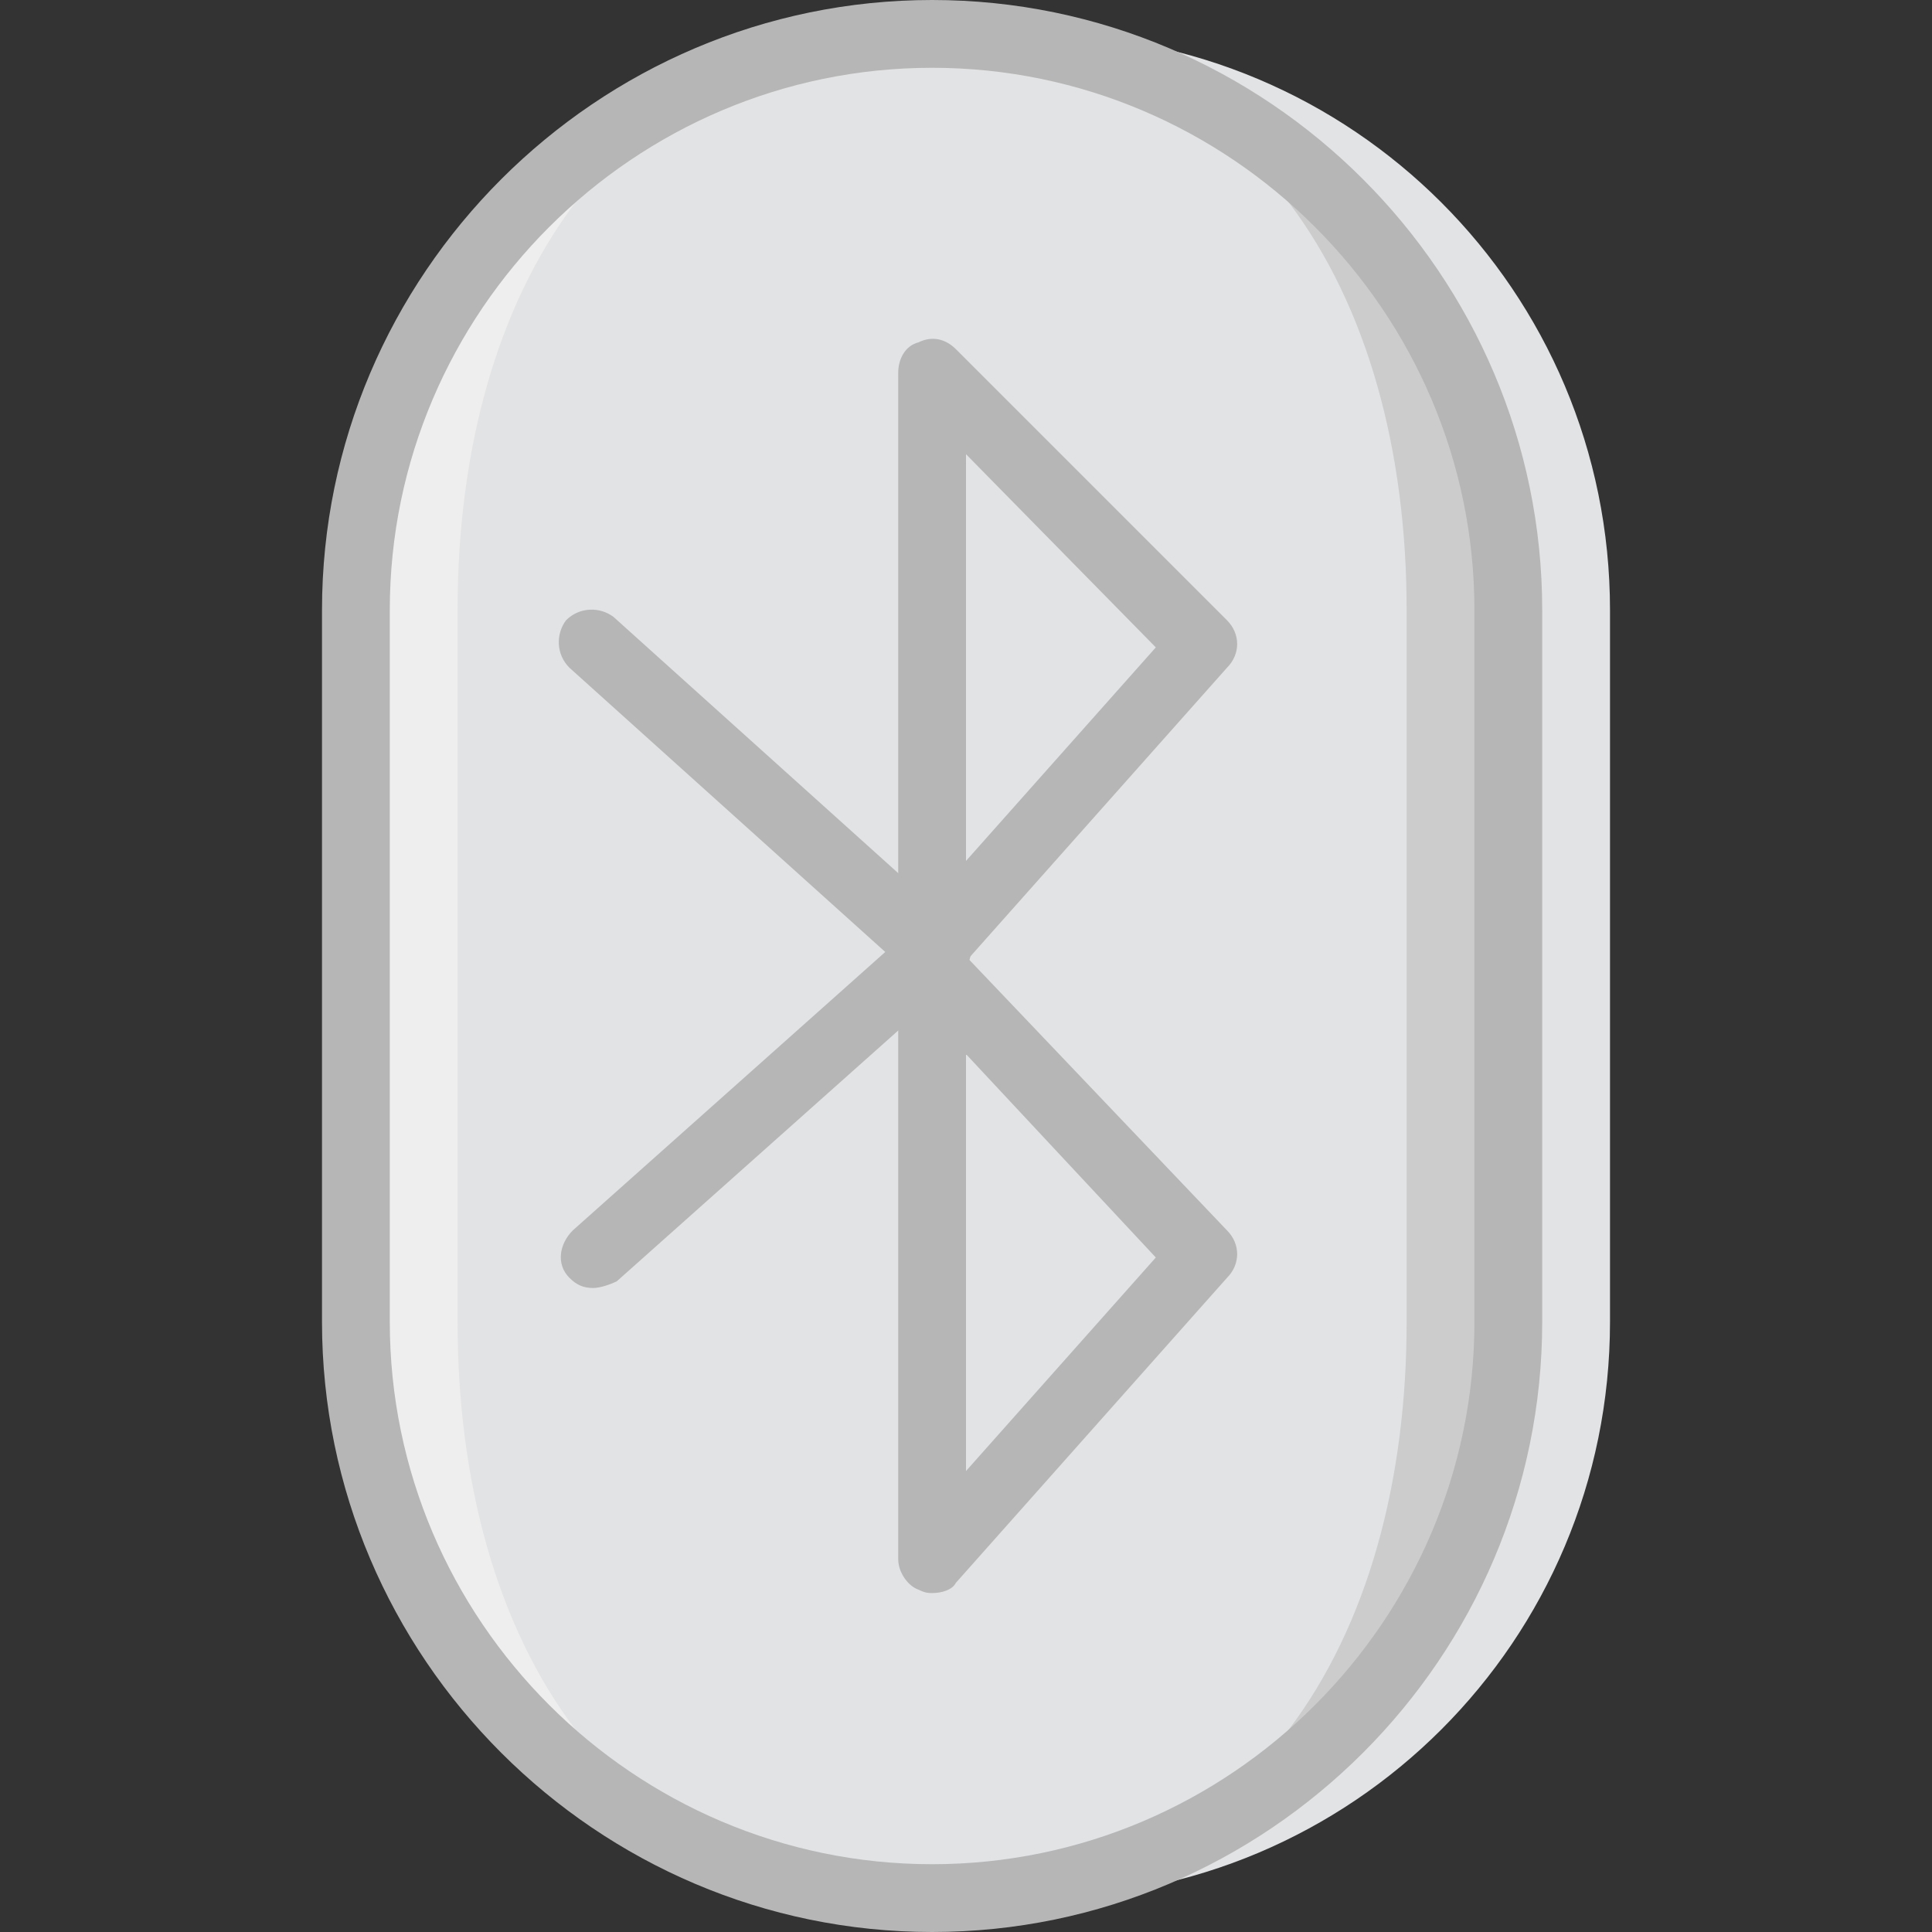 <?xml version="1.0" encoding="iso-8859-1"?>
<!-- Uploaded to: SVG Repo, www.svgrepo.com, Generator: SVG Repo Mixer Tools -->
<svg height="800px" width="800px" version="1.1" id="Layer_1" xmlns="http://www.w3.org/2000/svg" xmlns:xlink="http://www.w3.org/1999/xlink" 
	 viewBox="0 0 512 512" xml:space="preserve">
<rect x="0" y="0" width="512" height="512" fill="#333333" stroke="none"/>
<g transform="translate(1 1)">
	<path style="fill:#E2E3E5;" d="M272.965,502.018L272.965,502.018c-84.435,0-152.702-68.267-152.702-152.702V160.684
		c0-84.435,68.267-152.702,152.702-152.702l0,0c84.435,0,152.702,68.267,152.702,152.702v188.632
		C425.667,433.751,357.4,502.018,272.965,502.018"/>
	<path style="fill:#CCCCCC;" d="M246.018,502.018L246.018,502.018c-84.435,0-152.702-68.267-152.702-152.702V160.684
		c0-84.435,68.267-152.702,152.702-152.702l0,0c84.435,0,152.702,68.267,152.702,152.702v188.632
		C398.719,433.751,330.453,502.018,246.018,502.018"/>
	<path style="fill:#E2E3E5;" d="M246.018,502.018L246.018,502.018c-84.435,0-152.702-68.267-152.702-152.702V160.684
		c0-84.435,68.267-152.702,152.702-152.702l0,0c84.435,0,125.754,68.267,125.754,152.702v188.632
		C371.772,433.751,330.453,502.018,246.018,502.018"/>
	<path style="fill:#EEEEEE;" d="M246.018,502.018L246.018,502.018c-84.435,0-125.754-68.267-125.754-152.702V160.684
		c0-84.435,41.319-152.702,125.754-152.702l0,0c-84.435,0-152.702,68.267-152.702,152.702v188.632
		C93.316,433.751,161.582,502.018,246.018,502.018"/>
	<g>
		<path style="fill:#B6B6B6;" d="M246.018,259.491c-0.898,0-1.796,0-3.593-0.898c-2.695-0.898-5.389-4.491-5.389-8.084V97.807
			c0-3.593,1.796-7.186,5.389-8.084c3.593-1.796,7.186-0.898,9.881,1.796l71.86,71.86c3.593,3.593,3.593,8.982,0,12.575
			l-71.86,80.842C251.407,258.593,248.712,259.491,246.018,259.491z M255,119.365v107.789l50.302-56.589L255,119.365z"/>
		<path style="fill:#B6B6B6;" d="M246.018,421.175c-0.898,0-1.796,0-3.593-0.898c-2.695-0.898-5.389-4.491-5.389-8.084V255.898
			c0-3.593,2.695-7.186,5.389-8.084c3.593-1.796,7.186-0.898,9.881,1.796l71.86,75.453c3.593,3.593,3.593,8.982,0,12.575
			l-71.86,80.842C251.407,420.277,248.712,421.175,246.018,421.175z M255,412.193L255,412.193L255,412.193z M255,278.354v110.484
			l50.302-56.589L255,278.354z"/>
		<path style="fill:#B6B6B6;" d="M246.018,259.491c-1.796,0-4.491-0.898-6.288-2.695l-89.825-80.842
			c-3.593-3.593-3.593-8.982-0.898-12.575c3.593-3.593,8.982-3.593,12.575-0.898l89.825,80.842
			c3.593,3.593,3.593,8.982,0.898,12.575C251.407,258.593,248.712,259.491,246.018,259.491z"/>
		<path style="fill:#B6B6B6;" d="M156.193,340.333c-2.695,0-4.491-0.898-6.288-2.695c-3.593-3.593-2.695-8.982,0.898-12.575
			l90.723-80.842c3.593-3.593,8.982-2.695,12.575,0.898c3.593,3.593,2.695,8.982-0.898,12.575l-90.723,80.842
			C160.684,339.435,157.989,340.333,156.193,340.333z"/>
		<path style="fill:#B6B6B6;" d="M246.018,511c-88.926,0-161.684-72.758-161.684-161.684V160.684C84.333,71.758,157.091-1,246.018-1
			s161.684,72.758,161.684,161.684v188.632C407.702,438.242,334.944,511,246.018,511z M246.018,16.965
			c-79.046,0-143.719,64.674-143.719,143.719v188.632c0,79.046,64.674,143.719,143.719,143.719s143.719-64.674,143.719-143.719
			V160.684C389.737,81.639,325.063,16.965,246.018,16.965z"/>
	</g>
</g>
</svg>